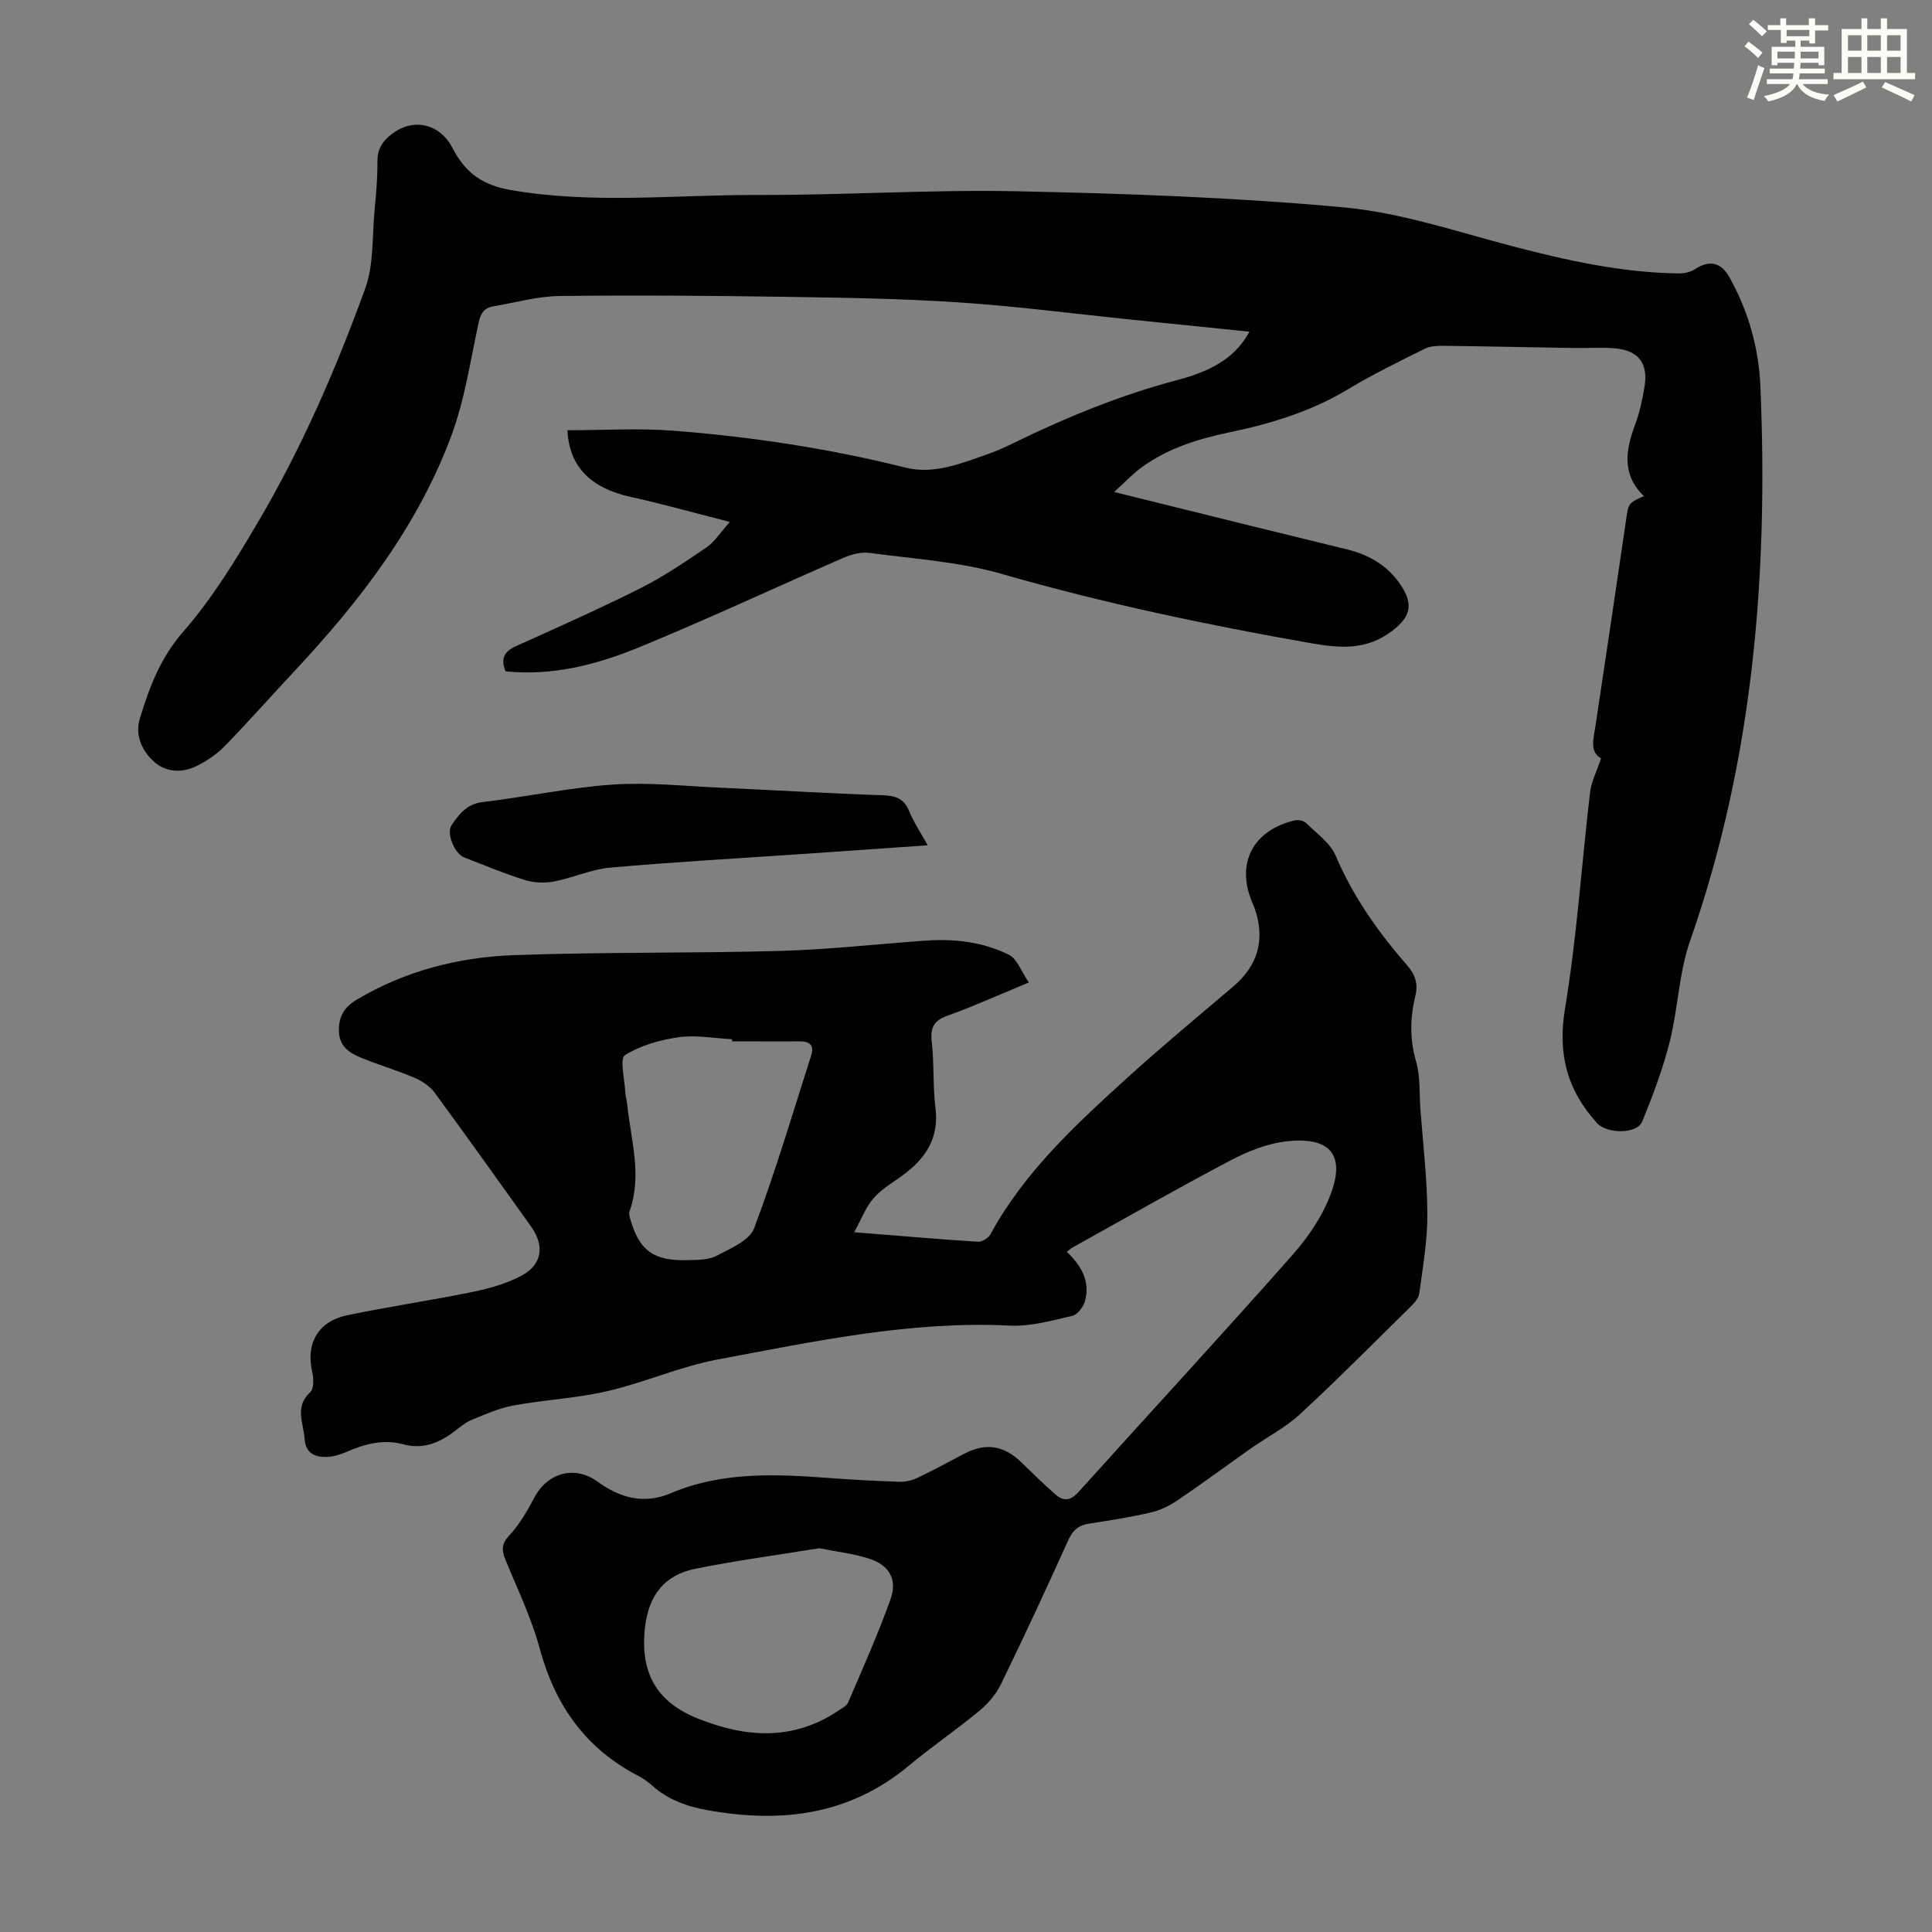 <svg enable-background="new 0 0 400 400" viewBox="0 0 400 400" xmlns="http://www.w3.org/2000/svg"><rect x="0" y="0" width="400" height="400" fill="#808080" stroke="none"/><g fill="#010000"><path d="m176.86 255.12c9.37.75 17.5 1.45 25.64 1.97.83.05 2.13-.76 2.55-1.53 7.04-12.93 17.67-22.72 28.35-32.42 7.12-6.47 14.54-12.61 21.87-18.84 5.23-4.44 6.76-9.88 4.44-16.39-.15-.42-.35-.82-.52-1.24-3.29-8 .22-14.75 8.83-16.81.73-.18 1.89.05 2.4.55 2.19 2.15 5.02 4.14 6.15 6.81 3.59 8.48 8.81 15.79 14.77 22.65 1.71 1.97 2.3 3.85 1.68 6.39-1.1 4.5-1.16 8.94.17 13.54.9 3.11.65 6.55.89 9.85.53 7.21 1.41 14.43 1.44 21.65.03 5.52-.94 11.06-1.69 16.56-.14 1.06-1.2 2.1-2.05 2.94-7.5 7.38-14.91 14.86-22.64 22-3 2.77-6.76 4.69-10.13 7.06-5.01 3.53-9.94 7.19-15.01 10.63-1.69 1.15-3.62 2.15-5.58 2.61-4.24 1-8.56 1.69-12.87 2.34-2.2.33-3.43 1.33-4.37 3.42-4.5 9.98-9.12 19.92-13.91 29.77-1.02 2.1-2.68 4.07-4.49 5.57-4.74 3.92-9.85 7.39-14.57 11.33-12.35 10.32-26.49 11.98-41.72 9.25-4.29-.77-8.15-2.16-11.43-5.06-.83-.74-1.74-1.44-2.73-1.95-10.99-5.63-17.39-14.62-20.59-26.47-1.71-6.33-4.63-12.34-7.12-18.44-.8-1.96-.78-3.25.84-4.99 2.09-2.24 3.7-5.01 5.14-7.76 2.73-5.22 8.39-6.79 13.12-3.35 4.65 3.38 9.61 4.75 15.12 2.41 10.46-4.44 21.37-4.01 32.34-3.2 5.02.37 10.05.65 15.07.82 1.26.04 2.64-.32 3.79-.86 3.23-1.54 6.37-3.26 9.54-4.92 4.5-2.35 8.23-1.79 11.88 1.75 2.32 2.25 4.63 4.52 7.06 6.65 1.67 1.46 3.13 1.33 4.79-.52 14.75-16.39 29.73-32.58 44.32-49.11 3.4-3.85 6.49-8.46 8.13-13.26 2.68-7.81-.84-11.18-9.4-10.22-4 .45-8.05 2.08-11.65 3.98-10.98 5.78-21.76 11.95-32.61 17.98-.38.21-.71.54-1.22.93 2.94 2.8 4.89 6.06 3.76 10.17-.33 1.21-1.56 2.83-2.66 3.08-4.23.97-8.6 2.22-12.86 2.01-20.59-1.02-40.53 3.28-60.51 7.01-7.74 1.45-15.12 4.76-22.82 6.55-6.38 1.48-13.02 1.79-19.48 2.98-2.98.55-5.85 1.83-8.68 2.99-1.32.54-2.45 1.55-3.61 2.42-3.16 2.38-6.5 3.72-10.56 2.62-4.09-1.11-7.95-.06-11.73 1.58-1.3.56-2.76 1.02-4.16 1.05-2.43.05-4.29-.8-4.5-3.74-.23-3.3-2.14-6.64 1.16-9.67.77-.71.73-2.8.43-4.1-1.38-5.93 1.11-10.54 7.19-11.82 8.64-1.81 17.39-3.08 26.04-4.85 3.46-.71 7-1.71 10.09-3.36 4.28-2.29 4.81-6.19 2-10.13-6.64-9.28-13.25-18.59-20.01-27.78-.98-1.33-2.59-2.39-4.13-3.05-3.59-1.53-7.36-2.64-10.98-4.12-2.3-.94-4.46-2.2-4.66-5.16-.21-3.06.84-5.22 3.64-6.89 10.07-6 21.12-8.81 32.6-9.23 18.33-.67 36.69-.36 55.03-.87 10.04-.28 20.07-1.41 30.1-2.13 6.01-.43 11.94.25 17.32 2.93 1.7.85 2.54 3.43 4.13 5.73-6.13 2.53-11.39 4.92-16.81 6.86-2.86 1.02-3.63 2.45-3.3 5.4.51 4.55.2 9.2.77 13.74.78 6.27-2.08 10.47-6.79 13.93-2.07 1.52-4.38 2.84-6.03 4.74-1.6 1.83-2.48 4.27-4 7.04zm-7.22 65.42c-8.53 1.39-17.16 2.54-25.67 4.25-6.35 1.28-9.66 5.43-10.43 12.12-1.06 9.3 2.29 15.45 11 18.92 9.99 3.98 19.74 4.61 29.1-1.7.73-.49 1.67-.98 1.98-1.7 3.02-7.07 6.18-14.11 8.76-21.34 1.46-4.09-.3-7.07-4.43-8.39-3.27-1.04-6.72-1.43-10.31-2.16zm-18.07-104.94c0-.15 0-.3 0-.44-3.68-.19-7.43-.92-11.02-.42-3.87.54-7.92 1.69-11.17 3.73-1.11.7-.06 4.89.06 7.49.04.89.32 1.76.41 2.65.75 7.37 3.15 14.71.49 22.17-.14.38-.05.89.06 1.3 1.89 6.82 4.83 9.03 12.03 8.82 1.99-.06 4.23-.02 5.9-.89 2.87-1.51 6.84-3.16 7.8-5.71 4.43-11.76 8-23.85 11.83-35.83.65-2.02-.29-2.88-2.35-2.86-4.66.02-9.35-.01-14.04-.01z"/><path d="m104.67 138.99c-1.11-2.78-.17-4.16 2.2-5.23 8.66-3.9 17.35-7.76 25.83-12.03 4.76-2.39 9.21-5.44 13.63-8.44 1.59-1.08 2.69-2.9 4.78-5.23-7.38-1.88-13.89-3.72-20.49-5.17-8.35-1.84-12.77-6.28-13.14-13.81 7.34 0 14.72-.47 22.01.1 16.18 1.25 32.19 3.69 47.97 7.63 5.95 1.49 11.68-.91 17.26-2.87 1.79-.63 3.52-1.43 5.23-2.26 10.96-5.35 22.18-9.94 34.03-13.06 7.97-2.1 12.16-5.28 14.7-9.95-8.31-.85-16.51-1.68-24.71-2.52-11.79-1.21-23.56-2.76-35.38-3.54-12.04-.8-24.14-.98-36.21-1.16-15.55-.23-31.1-.36-46.65-.16-4.52.06-9.02 1.38-13.54 2.12-1.9.31-2.66 1.41-3.08 3.32-1.71 7.85-2.87 15.94-5.64 23.42-7 18.87-19.12 34.52-32.76 49.07-4.74 5.06-9.32 10.27-14.16 15.23-1.68 1.71-3.79 3.16-5.95 4.2-2.87 1.37-6.13 1.28-8.56-.82-2.63-2.28-4.15-5.56-3.08-9.08 1.96-6.46 4.24-12.54 8.99-17.98 6.04-6.92 10.93-14.95 15.61-22.92 8.97-15.26 16.02-31.5 22.05-48.1 1.81-4.98 1.42-10.77 1.94-16.2.32-3.34.62-6.7.59-10.05-.02-2.49.9-4.1 2.82-5.63 4.1-3.29 9.32-2.59 12.22 1.89.36.56.65 1.17.98 1.75 2.55 4.51 6.02 6.86 11.52 7.82 16.97 2.97 33.95.99 50.9 1.04 18.01.06 36.03-1.14 54.02-.77 22.57.47 45.18 1.27 67.65 3.34 11.68 1.07 23.13 4.95 34.59 7.96 11.39 2.99 22.81 5.54 34.64 5.71 1.14.02 2.46-.24 3.39-.85 3.09-2.02 5.47-1.49 7.29 1.81 3.85 6.98 5.97 14.5 6.31 22.4 1.66 39.08-1.5 77.53-14.55 114.81-2.33 6.66-2.5 14.06-4.24 20.97-1.41 5.59-3.48 11.04-5.65 16.4-1.11 2.74-7.36 2.59-9.35.41-6.25-6.87-8.22-14.37-6.65-23.81 2.45-14.77 3.42-29.78 5.17-44.67.27-2.27 1.41-4.43 2.28-7.07-2.43-1.34-1.54-4.12-1.13-6.88 2.14-14.15 4.23-28.31 6.31-42.47.51-3.48.46-3.49 3.69-4.95-4.65-4.49-3.78-9.56-1.79-14.87.93-2.49 1.48-5.15 1.92-7.78.79-4.84-1.21-7.48-6.09-7.94-2.77-.26-5.59-.02-8.38-.07-8.93-.14-17.85-.34-26.78-.45-1.41-.02-3.01-.01-4.22.59-5.39 2.67-10.82 5.33-15.97 8.43-7.6 4.58-15.88 7.09-24.45 8.88-6.5 1.36-12.8 3.3-18.24 7.27-1.84 1.34-3.42 3.05-5.68 5.09 9.23 2.29 17.64 4.37 26.05 6.45 7.38 1.82 14.76 3.62 22.14 5.43 4.99 1.22 9.09 3.76 11.71 8.29 2.12 3.67.95 6.05-2.25 8.52-5.39 4.18-10.99 3.66-17.13 2.58-21.48-3.79-42.76-8.25-63.76-14.3-8.83-2.54-18.25-3.13-27.43-4.36-1.74-.24-3.77.32-5.44 1.05-14.24 6.19-28.3 12.8-42.67 18.67-8.53 3.45-17.57 5.8-27.22 4.8z"/><path d="m192.06 175.01c-9.12.63-17.68 1.23-26.24 1.82-13.16.9-26.34 1.63-39.48 2.8-3.94.35-7.74 2.13-11.68 2.88-1.94.37-4.17.26-6.05-.33-4.26-1.33-8.39-3.06-12.55-4.68-1.93-.75-3.71-4.99-2.56-6.67 1.55-2.25 3.12-4.39 6.42-4.77 8.99-1.05 17.9-3 26.91-3.62 7.42-.51 14.95.32 22.42.65 11.17.5 22.33 1.18 33.5 1.56 2.64.09 4.39.64 5.46 3.24.92 2.26 2.31 4.33 3.85 7.12z"/></g><path d="m361.2 9.6.8-1c.9.7 1.9 1.4 2.9 2.3l-.9 1.1c-1-1-2-1.8-2.8-2.4zm.5 10.6c.9-2.1 1.6-4.3 2.3-6.7.4.2.8.4 1.3.6-.7 2.1-1.5 4.3-2.2 6.6zm.4-15.2.9-.9c1 .8 2 1.6 2.8 2.4l-1 1c-.9-.9-1.8-1.7-2.7-2.5zm12.5-1.2h1.2v1.4h2.7v1.1h-2.7v2.7h-1.2v-.6h-1.8v1.3h4.9v3.8h-1.2v-.5h-3.7c0 .4-.1.9-.1 1.2h5.1v1h-5.2c0 .5-.1.9-.2 1.2h6v1h-5.2c1.1 1.3 2.9 2 5.5 2.2-.4.4-.7.8-.9 1.3-2.9-.5-4.8-1.6-5.7-3.5h-.1c-.8 1.7-2.7 2.9-5.9 3.6-.2-.4-.6-.8-.9-1.1 2.8-.6 4.6-1.4 5.4-2.5h-4.8v-1h5.3c.1-.3.2-.7.2-1.2h-4.9v-1h5c0-.4 0-.8.1-1.2h-3.5v.5h-1.2v-3.8h4.9v-1.3h-1.8v.5h-1.2v-2.7h-2.7v-1h2.6v-1.4h1.2v1.4h4.7v-1.4zm-6.6 8.3h3.6c0-.4 0-.9 0-1.4h-3.6zm1.9-4.6h4.7v-1.3h-4.7zm6.6 3.2h-3.7v1.4h3.7z" fill="#fbfcfa"/><path d="m385.3 3.8h1.3v2.2h2.8v-2.2h1.3v2.2h4.1v9.1h1.7v1.3h-16.9v-1.3h1.7v-9.1h4.1v-2.2zm.4 13.1.7 1.2c-1.8.9-3.8 1.9-6 2.9-.2-.4-.5-.8-.8-1.3 2.3-1 4.3-1.9 6.1-2.8zm-3.1-6.4h2.8v-3.2h-2.8zm0 4.6h2.8v-3.3h-2.8zm4-4.6h2.8v-3.2h-2.8zm0 4.6h2.8v-3.3h-2.8zm3.7 1.9c2.1.9 4.1 1.8 6.1 2.7l-.7 1.3c-2.2-1.1-4.2-2-6.1-2.9zm3.2-9.7h-2.8v3.2h2.8zm-2.8 7.8h2.8v-3.3h-2.8z" fill="#fbfcfa"/></svg>